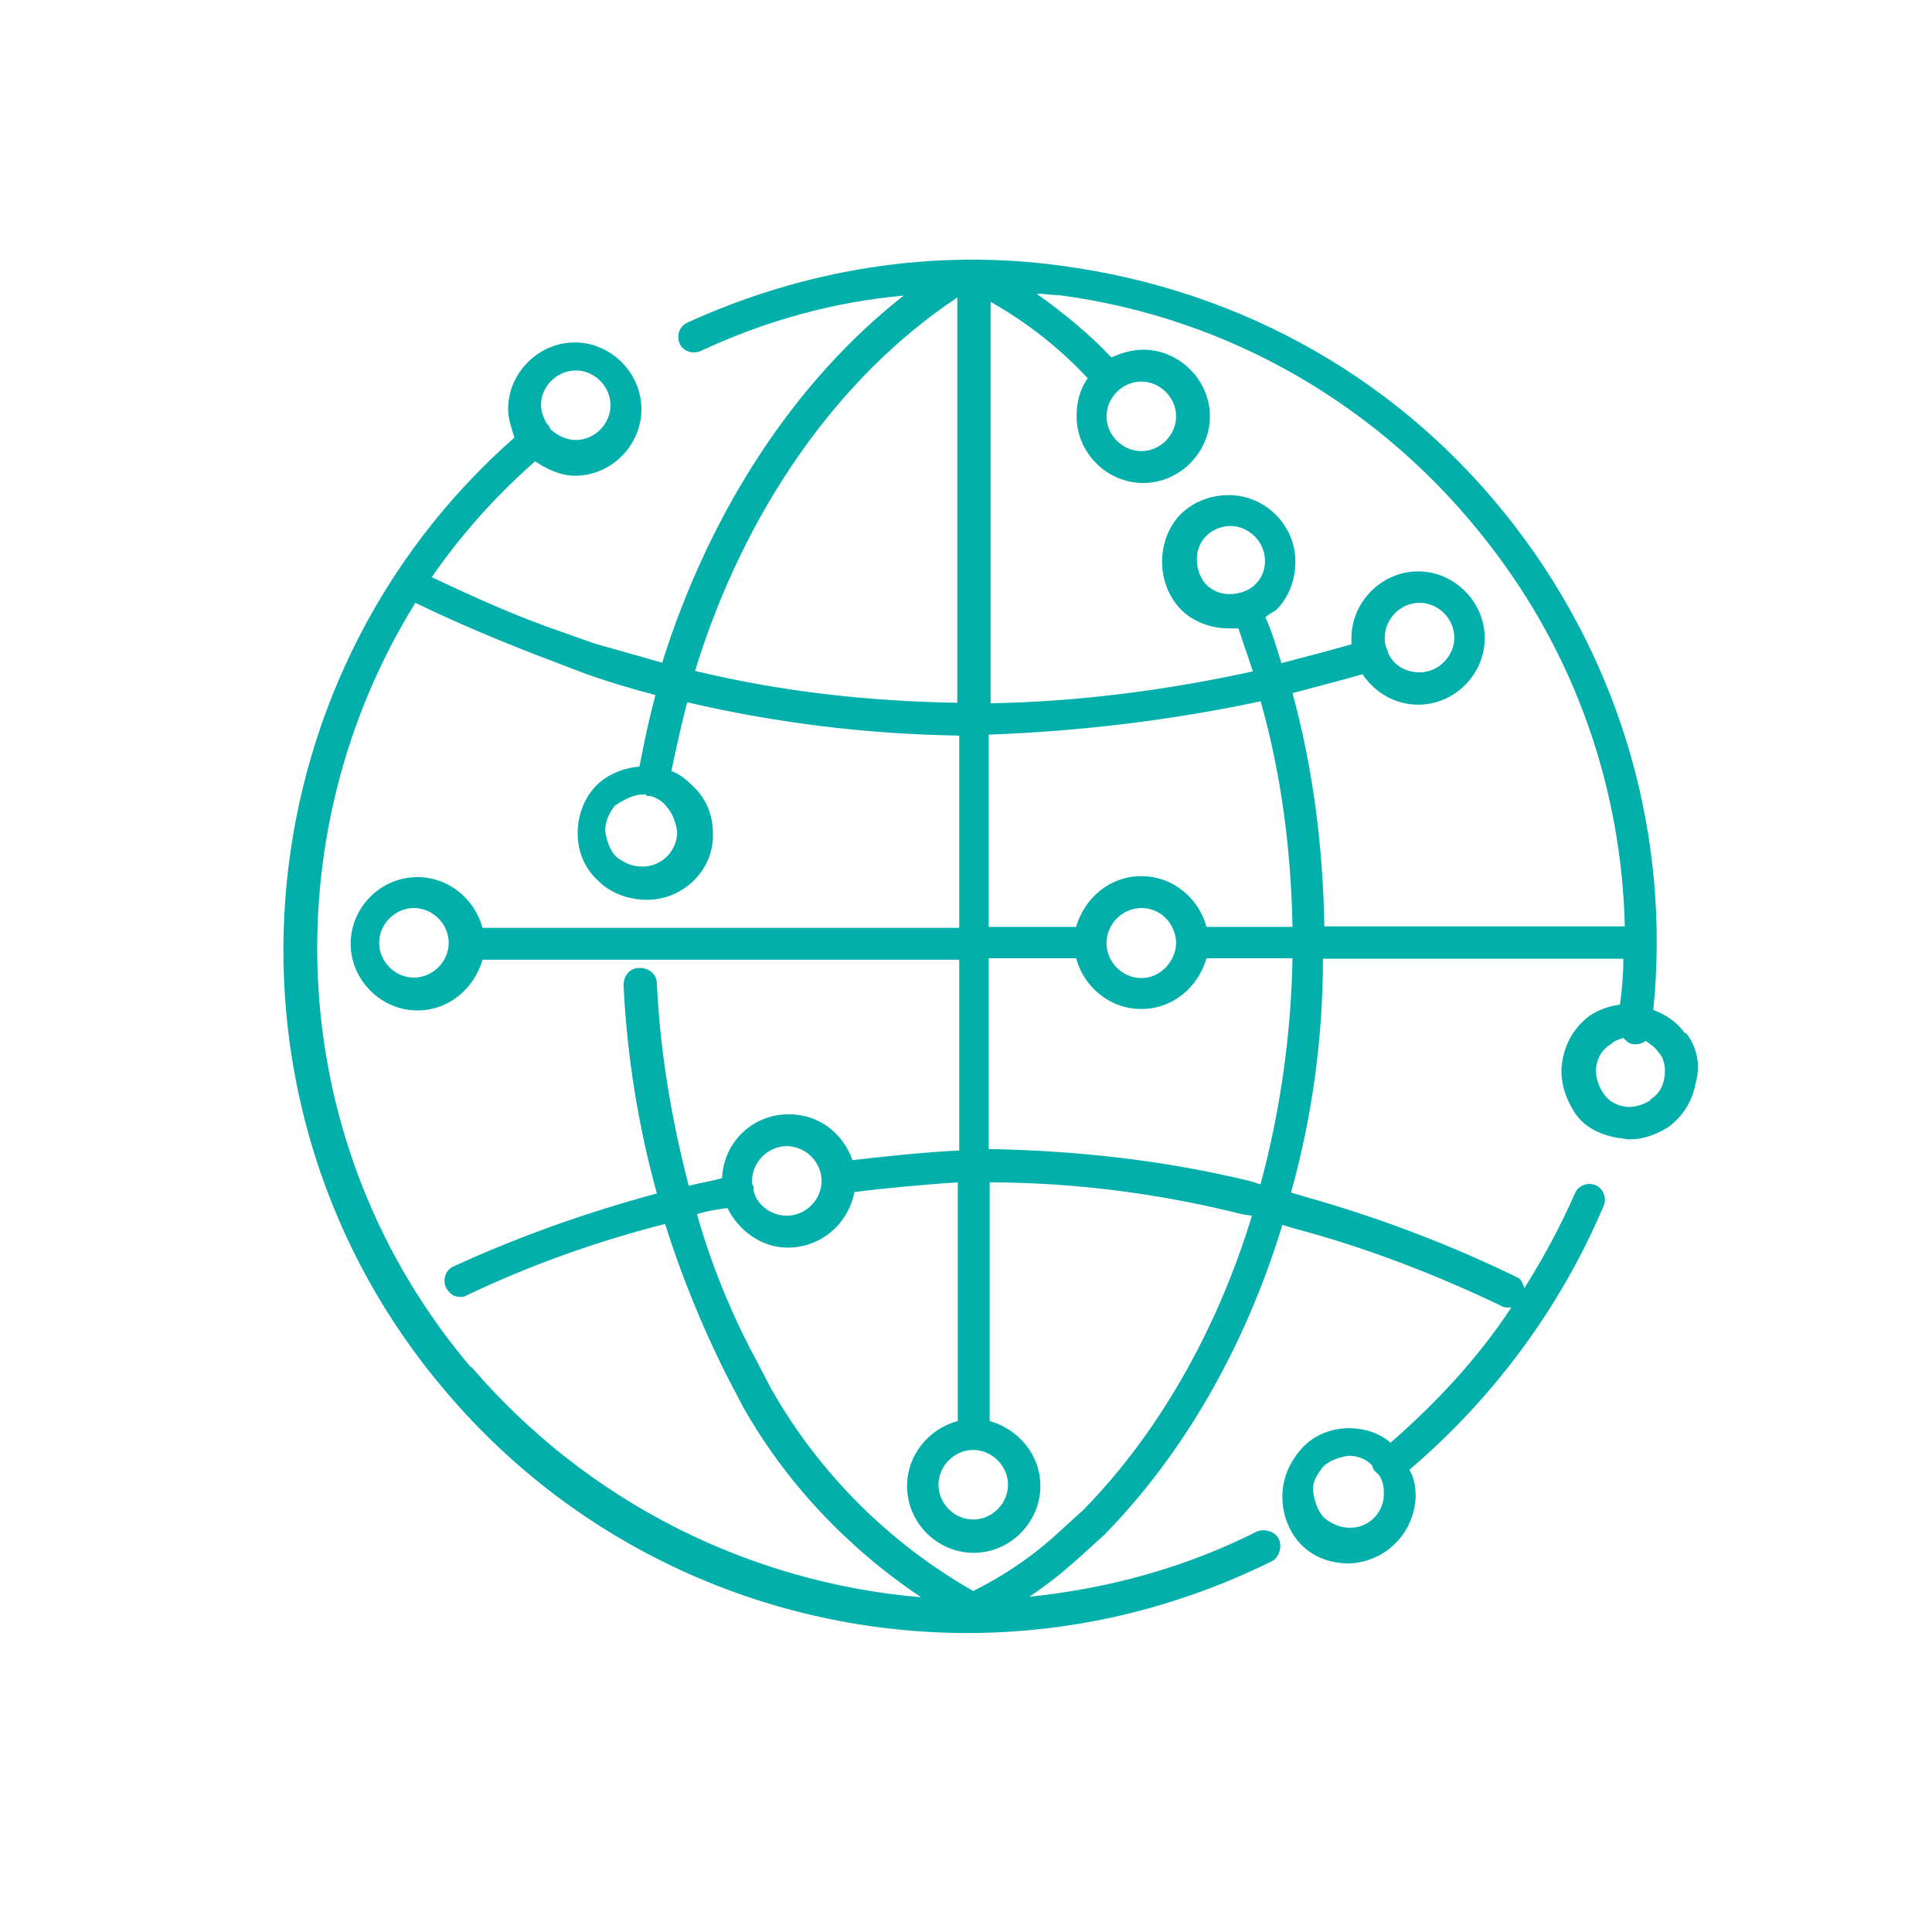 <?xml version="1.0" encoding="UTF-8"?>
<svg id="a" xmlns="http://www.w3.org/2000/svg" viewBox="0 0 40 40">
  <defs>
    <style>
      .cls-1 {
        fill: #02afaa;
      }
    </style>
  </defs>
  <path class="cls-1" d="M34.89,21.4c-.16-.23-.39-.39-.66-.49.36-3.59-.66-7.14-2.86-10.01-2.3-3-5.63-4.9-9.41-5.4-2.63-.36-5.3.07-7.73,1.18-.16.07-.23.26-.16.43.07.16.26.23.43.16,1.35-.63,2.76-1.02,4.21-1.15-2.27,1.78-4.02,4.48-5,7.6l-1.38-.39-1.02-.36c-.82-.3-1.61-.66-2.37-1.02.59-.86,1.32-1.68,2.14-2.4.23.16.53.3.82.3.76,0,1.38-.63,1.38-1.38s-.63-1.38-1.38-1.38-1.38.63-1.38,1.38c0,.2.07.39.13.59-5.76,5.07-6.42,13.89-1.42,19.75,2.76,3.26,6.75,5,10.8,5,2.14,0,4.28-.49,6.29-1.48.16-.07.23-.3.16-.46s-.3-.23-.46-.16c-1.51.76-3.09,1.18-4.71,1.35.39-.26.76-.56,1.12-.89l.43-.39c1.65-1.68,2.93-3.92,3.69-6.42l.23.07c1.48.39,2.93.95,4.31,1.61.03.03.1.03.13.03h.07c-.69,1.05-1.55,1.97-2.5,2.8-.23-.2-.53-.3-.86-.3-.36,0-.72.13-.99.43-.26.3-.39.63-.39.99s.13.72.39.99.63.39.99.39c.76-.03,1.35-.63,1.38-1.38,0-.2-.03-.39-.13-.56,1.74-1.48,3.13-3.36,4.02-5.46.07-.16,0-.36-.16-.43s-.36,0-.43.16c-.3.69-.66,1.35-1.05,1.97-.03-.1-.07-.2-.16-.23-1.42-.69-2.9-1.25-4.44-1.68l-.23-.07c.43-1.55.66-3.16.66-4.84h6.22c0,.33-.03.66-.07.95-.23.03-.43.1-.63.23-.3.23-.49.53-.56.92-.07.36.03.72.23,1.05s.53.49.92.56c.07,0,.16.03.23.03.3,0,.56-.1.82-.26.3-.23.49-.53.56-.92.1-.36.03-.72-.2-1.02h-.02ZM11.92,7.67c.39,0,.72.33.72.72s-.33.72-.72.72c-.2,0-.39-.1-.53-.23,0-.02-.01-.04-.03-.07l-.03-.03c-.07-.1-.13-.26-.13-.39,0-.39.33-.72.72-.72ZM27.95,31.63c-.2,0-.36-.07-.53-.2-.13-.13-.2-.33-.23-.53-.03-.2.07-.36.2-.53.13-.13.33-.2.53-.23.2,0,.36.07.49.2,0,.03.03.1.07.13l.07.07c.07.1.1.23.1.33.03.43-.3.76-.69.76h-.01ZM20.15,30.02c.39,0,.72.33.72.72s-.33.72-.72.72-.72-.33-.72-.72.33-.72.72-.72ZM19.82,6.16v8.39c-1.84-.03-3.65-.23-5.43-.66,1.02-3.32,2.96-6.09,5.43-7.73ZM13.79,16.69c.13.13.2.33.23.53,0,.39-.3.69-.66.72h-.07c-.2,0-.36-.07-.53-.2-.13-.13-.2-.33-.23-.53,0-.2.07-.36.2-.53.2-.13.39-.23.56-.23h.07s.03,0,.03.03h.07c.13.03.23.1.33.2h0ZM9.75,28.31c-3.88-4.58-4.15-10.99-1.15-15.83.82.4,1.68.76,2.53,1.09l1.02.39c.46.16.92.3,1.42.43-.13.49-.23.95-.33,1.48-.33.03-.66.16-.89.39-.26.26-.39.63-.39.99s.13.72.43.99c.26.26.63.39,1.02.39h.03c.76-.03,1.35-.66,1.32-1.38,0-.36-.13-.72-.43-.99-.13-.13-.26-.23-.43-.3.1-.46.2-.95.33-1.42,1.84.43,3.72.66,5.63.69v3.98h-9.87c-.16-.59-.69-1.05-1.35-1.05-.76,0-1.38.63-1.38,1.38s.63,1.38,1.38,1.38c.66,0,1.18-.46,1.35-1.05h9.87v3.95c-.69.03-1.61.13-2.21.2-.2-.56-.69-.95-1.32-.95-.76,0-1.35.59-1.38,1.32-.23.07-.46.1-.69.16-.36-1.38-.59-2.76-.66-4.18,0-.2-.16-.33-.36-.33s-.33.16-.33.36c.07,1.45.3,2.9.69,4.31-1.45.39-2.86.89-4.21,1.51-.16.07-.23.26-.16.43.07.13.16.2.3.2.03,0,.1,0,.13-.03,1.32-.63,2.7-1.12,4.11-1.48.33,1.05.76,2.11,1.25,3.09l.36.69c.89,1.58,2.17,2.93,3.69,3.95-3.52-.3-6.88-1.94-9.31-4.77h0ZM9.29,19.52c0,.39-.33.72-.72.72s-.72-.33-.72-.72.33-.72.72-.72.72.33.72.72ZM15.57,24.52v-.07c0-.39.33-.72.72-.72s.72.33.72.72-.33.72-.72.72c-.33,0-.63-.23-.69-.53v-.07l-.03-.07v.02ZM22.42,31.27l-.43.39c-.56.53-1.18.95-1.84,1.28-1.74-.99-3.19-2.44-4.18-4.18l-.36-.69c-.49-.92-.89-1.91-1.18-2.93.2-.07.43-.1.63-.13.23.46.69.82,1.25.82.69,0,1.25-.49,1.38-1.15.53-.07,1.48-.16,2.14-.2v4.94c-.59.16-1.05.69-1.05,1.35,0,.76.63,1.38,1.38,1.38s1.38-.63,1.38-1.38c0-.66-.46-1.18-1.05-1.35v-4.94c1.74,0,3.52.23,5.23.66l.2.03c-.72,2.37-1.94,4.51-3.49,6.09h0ZM26.1,24.52l-.23-.07c-1.78-.43-3.59-.63-5.4-.66v-3.95h1.81c.16.59.69,1.05,1.35,1.05s1.18-.46,1.35-1.05h1.78c-.03,1.61-.26,3.19-.66,4.67h0ZM22.91,19.52c0-.39.33-.72.72-.72s.69.3.72.69v.07c-.03.36-.33.69-.72.69s-.72-.33-.72-.72h0ZM24.98,19.19c-.16-.59-.69-1.05-1.35-1.05s-1.18.46-1.35,1.05h-1.81v-3.98c1.91-.07,3.79-.3,5.63-.69.43,1.51.63,3.09.66,4.67,0,0-1.78,0-1.78,0ZM24.98,12.11c-.13-.13-.2-.33-.2-.53s.07-.36.2-.49.33-.2.49-.2c.39,0,.72.33.72.72,0,.2-.07.36-.2.49-.13.13-.33.2-.53.2s-.36-.07-.49-.2h.01ZM27.42,19.19c-.03-1.65-.23-3.26-.66-4.84.49-.13.99-.26,1.45-.39.26.39.69.63,1.15.63.76,0,1.38-.63,1.38-1.38s-.63-1.38-1.38-1.38-1.38.63-1.38,1.38v.13c-.46.13-.95.26-1.45.39-.1-.33-.2-.66-.33-.95.07-.07.16-.1.23-.16.26-.26.39-.63.39-.99,0-.76-.63-1.38-1.38-1.38-.36,0-.72.13-.99.39-.26.26-.39.63-.39.99s.13.72.39.99c.26.26.63.39.99.39h.2c.1.3.2.59.3.89-1.78.39-3.62.63-5.43.66V6.25c.76.43,1.42.95,2.01,1.58-.16.23-.23.49-.23.79,0,.76.63,1.38,1.38,1.38s1.38-.63,1.38-1.38-.63-1.38-1.38-1.38c-.23,0-.46.07-.66.16-.46-.49-.99-.92-1.55-1.32.16,0,.3.03.46.03,3.52.46,6.71,2.3,8.92,5.17,1.78,2.3,2.73,5.04,2.8,7.9h-6.22ZM28.7,13.4c-.03-.07-.03-.13-.03-.2,0-.39.33-.72.72-.72s.72.33.72.72-.33.72-.72.72c-.3,0-.56-.16-.66-.43v-.03s-.03-.03-.03-.07h0ZM22.91,8.62c0-.39.33-.72.72-.72s.72.33.72.72-.33.72-.72.72-.72-.33-.72-.72ZM34.17,22.78c-.16.1-.36.16-.53.13-.2-.03-.36-.13-.46-.3-.1-.16-.16-.36-.13-.53.03-.2.13-.36.3-.46.07-.07.16-.1.26-.13.07.07.13.13.23.13h.03c.07,0,.16-.03.2-.07.1.07.2.13.26.23.13.13.16.33.13.53s-.13.36-.3.46h.01Z"/>
</svg>